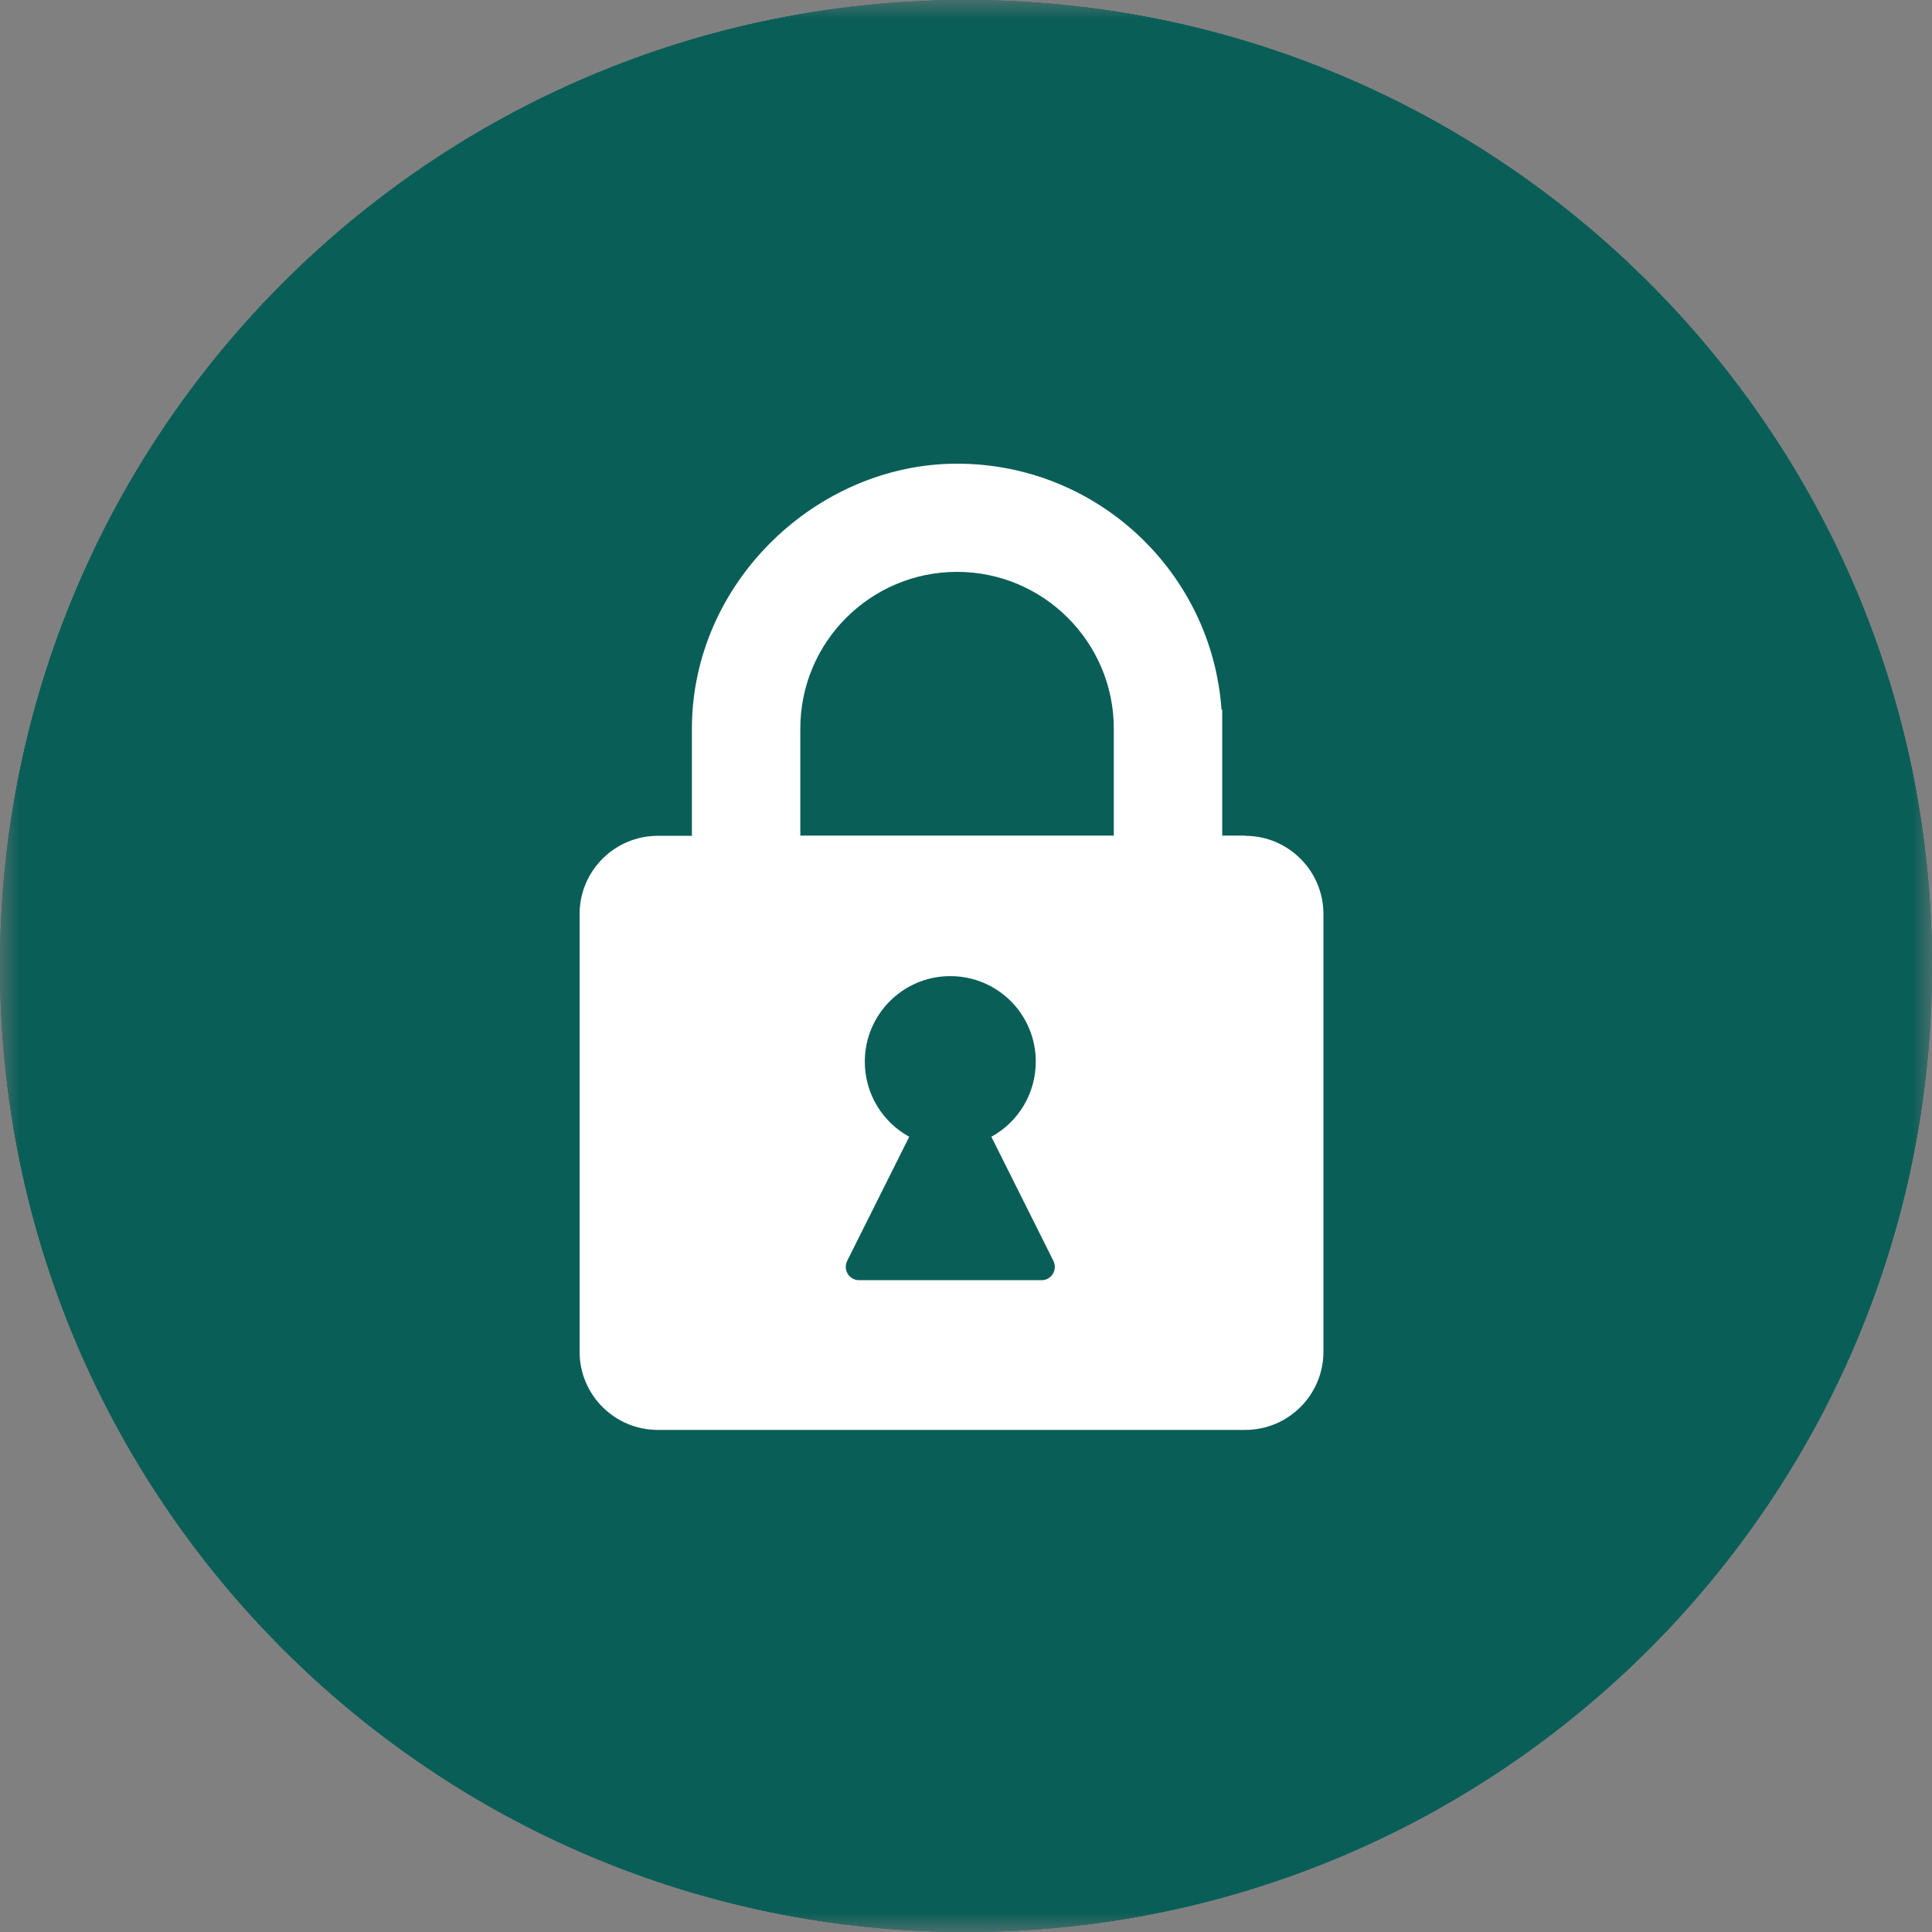 <svg width="50" height="50" viewBox="0 0 50 50" fill="none" xmlns="http://www.w3.org/2000/svg">
<rect x="0" y="0" width="50" height="50" fill="#808080" stroke="none"/>
<mask id="mask0_127_186" style="mask-type:luminance" maskUnits="userSpaceOnUse" x="0" y="0" width="50" height="50">
<path d="M50 0H0V50H50V0Z" fill="white"/>
</mask>
<g mask="url(#mask0_127_186)">
<path d="M50 25C50 11.193 38.807 0 25 0C11.193 0 0 11.193 0 25C0 38.807 11.193 50 25 50C38.807 50 50 38.807 50 25Z" fill="#0A5E58"/>
<path d="M50 25C50 11.193 38.807 0 25 0C11.193 0 0 11.193 0 25C0 38.807 11.193 50 25 50C38.807 50 50 38.807 50 25Z" fill="#0A5E58"/>
<path d="M50 25C50 11.193 38.807 0 25 0C11.193 0 0 11.193 0 25C0 38.807 11.193 50 25 50C38.807 50 50 38.807 50 25Z" fill="#0A5E58"/>
</g>
<path fill-rule="evenodd" clip-rule="evenodd" d="M32.231 21.625H31.631V18.369H31.613C31.363 14.806 28.394 12 24.769 12C21.144 12 17.906 15.069 17.906 18.863V21.631H17.025C15.906 21.631 15 22.538 15 23.656V34.981C15 36.1 15.906 37.006 17.025 37.006H32.225C33.344 37.006 34.25 36.1 34.25 34.981V23.656C34.25 22.538 33.344 21.631 32.225 21.631L32.231 21.625ZM26.95 33.131H22.231C21.975 33.131 21.812 32.862 21.925 32.631L23.531 29.419C22.844 29.044 22.381 28.312 22.381 27.475C22.381 26.256 23.369 25.262 24.594 25.262C25.819 25.262 26.806 26.25 26.806 27.475C26.806 28.312 26.344 29.044 25.656 29.419L27.262 32.631C27.375 32.862 27.212 33.131 26.956 33.131H26.95ZM28.831 21.625H20.712V18.856C20.712 16.613 22.531 14.8 24.769 14.8C27.006 14.8 28.825 16.619 28.825 18.856V21.625H28.831Z" fill="white"/>
</svg>
